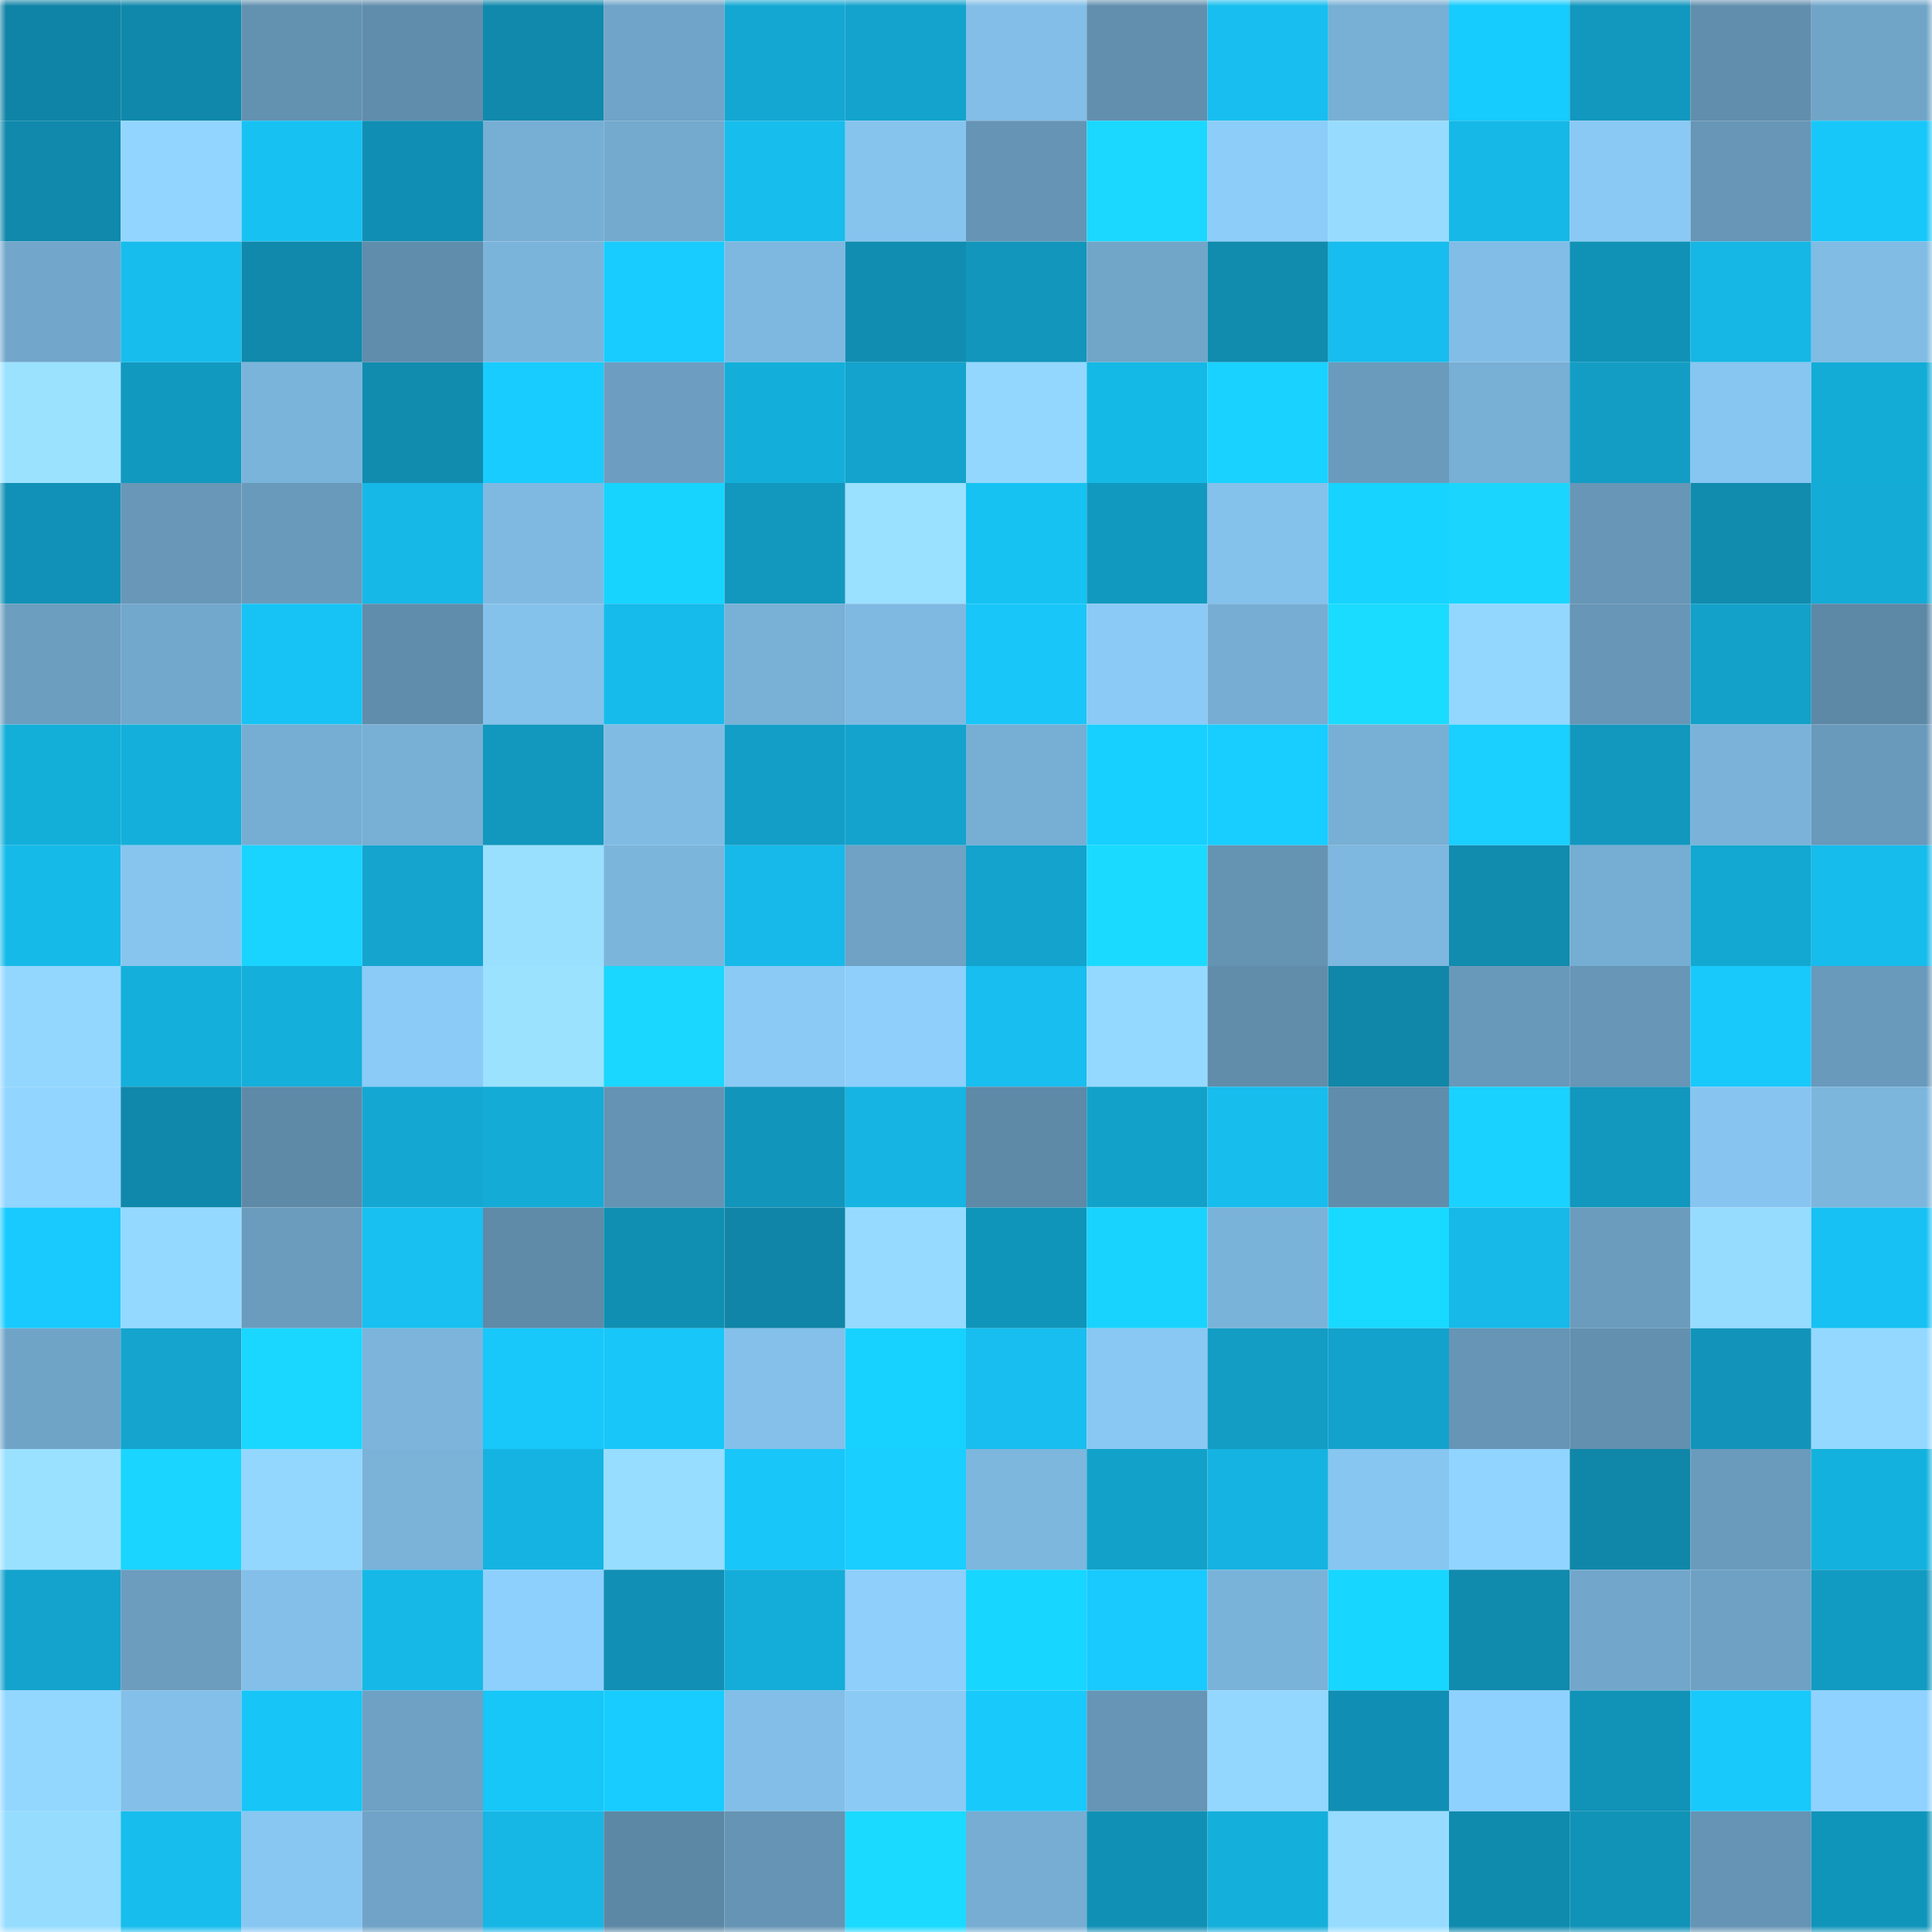<svg viewBox="0 0 160 160" fill="none" role="img" xmlns="http://www.w3.org/2000/svg" width="240" height="240" name="ens%2Cyurevna.eth"><mask id="2061180701" mask-type="alpha" maskUnits="userSpaceOnUse" x="0" y="0" width="160" height="160"><rect width="160" height="160" fill="#FFFFFF"></rect></mask><g mask="url(#2061180701)"><rect x="0" y="0" width="10" height="10" fill="#1084a6"></rect><rect x="10" y="0" width="10" height="10" fill="#1088ab"></rect><rect x="20" y="0" width="10" height="10" fill="#6391b0"></rect><rect x="30" y="0" width="10" height="10" fill="#608dab"></rect><rect x="40" y="0" width="10" height="10" fill="#1089ac"></rect><rect x="50" y="0" width="10" height="10" fill="#70a4c8"></rect><rect x="60" y="0" width="10" height="10" fill="#14a7d2"></rect><rect x="70" y="0" width="10" height="10" fill="#13a3cd"></rect><rect x="80" y="0" width="10" height="10" fill="#82bee7"></rect><rect x="90" y="0" width="10" height="10" fill="#628fae"></rect><rect x="100" y="0" width="10" height="10" fill="#17beef"></rect><rect x="110" y="0" width="10" height="10" fill="#78afd4"></rect><rect x="120" y="0" width="10" height="10" fill="#16cbfd"></rect><rect x="130" y="0" width="10" height="10" fill="#1297be"></rect><rect x="140" y="0" width="10" height="10" fill="#628ead"></rect><rect x="150" y="0" width="10" height="10" fill="#71a5c8"></rect><rect x="0" y="10" width="10" height="10" fill="#1089ac"></rect><rect x="10" y="10" width="10" height="10" fill="#92d6ff"></rect><rect x="20" y="10" width="10" height="10" fill="#17c2f3"></rect><rect x="30" y="10" width="10" height="10" fill="#118eb3"></rect><rect x="40" y="10" width="10" height="10" fill="#77aed4"></rect><rect x="50" y="10" width="10" height="10" fill="#74aace"></rect><rect x="60" y="10" width="10" height="10" fill="#17bded"></rect><rect x="70" y="10" width="10" height="10" fill="#86c4ee"></rect><rect x="80" y="10" width="10" height="10" fill="#6694b4"></rect><rect x="90" y="10" width="10" height="10" fill="#1ad8ff"></rect><rect x="100" y="10" width="10" height="10" fill="#8ccdf9"></rect><rect x="110" y="10" width="10" height="10" fill="#97dcff"></rect><rect x="120" y="10" width="10" height="10" fill="#16b8e7"></rect><rect x="130" y="10" width="10" height="10" fill="#8ac9f4"></rect><rect x="140" y="10" width="10" height="10" fill="#6796b7"></rect><rect x="150" y="10" width="10" height="10" fill="#18c7fa"></rect><rect x="0" y="20" width="10" height="10" fill="#72a7cb"></rect><rect x="10" y="20" width="10" height="10" fill="#17bded"></rect><rect x="20" y="20" width="10" height="10" fill="#1089ac"></rect><rect x="30" y="20" width="10" height="10" fill="#608dab"></rect><rect x="40" y="20" width="10" height="10" fill="#7bb4db"></rect><rect x="50" y="20" width="10" height="10" fill="#18ccff"></rect><rect x="60" y="20" width="10" height="10" fill="#7eb8e0"></rect><rect x="70" y="20" width="10" height="10" fill="#118db1"></rect><rect x="80" y="20" width="10" height="10" fill="#1296bc"></rect><rect x="90" y="20" width="10" height="10" fill="#71a6c9"></rect><rect x="100" y="20" width="10" height="10" fill="#118bae"></rect><rect x="110" y="20" width="10" height="10" fill="#17bdee"></rect><rect x="120" y="20" width="10" height="10" fill="#81bde6"></rect><rect x="130" y="20" width="10" height="10" fill="#1092b6"></rect><rect x="140" y="20" width="10" height="10" fill="#16b6e5"></rect><rect x="150" y="20" width="10" height="10" fill="#80bce4"></rect><rect x="0" y="30" width="10" height="10" fill="#9be2ff"></rect><rect x="10" y="30" width="10" height="10" fill="#1299c0"></rect><rect x="20" y="30" width="10" height="10" fill="#7bb4da"></rect><rect x="30" y="30" width="10" height="10" fill="#118caf"></rect><rect x="40" y="30" width="10" height="10" fill="#18ccff"></rect><rect x="50" y="30" width="10" height="10" fill="#6d9ec1"></rect><rect x="60" y="30" width="10" height="10" fill="#13afda"></rect><rect x="70" y="30" width="10" height="10" fill="#13a3cd"></rect><rect x="80" y="30" width="10" height="10" fill="#93d7ff"></rect><rect x="90" y="30" width="10" height="10" fill="#14b9e6"></rect><rect x="100" y="30" width="10" height="10" fill="#19d2ff"></rect><rect x="110" y="30" width="10" height="10" fill="#6a9bbc"></rect><rect x="120" y="30" width="10" height="10" fill="#78afd4"></rect><rect x="130" y="30" width="10" height="10" fill="#139dc5"></rect><rect x="140" y="30" width="10" height="10" fill="#87c6f0"></rect><rect x="150" y="30" width="10" height="10" fill="#13acd7"></rect><rect x="0" y="40" width="10" height="10" fill="#1191b7"></rect><rect x="10" y="40" width="10" height="10" fill="#6897b8"></rect><rect x="20" y="40" width="10" height="10" fill="#6a9abb"></rect><rect x="30" y="40" width="10" height="10" fill="#16b8e7"></rect><rect x="40" y="40" width="10" height="10" fill="#7fb9e1"></rect><rect x="50" y="40" width="10" height="10" fill="#17d4ff"></rect><rect x="60" y="40" width="10" height="10" fill="#1297be"></rect><rect x="70" y="40" width="10" height="10" fill="#9ae0ff"></rect><rect x="80" y="40" width="10" height="10" fill="#15c2f2"></rect><rect x="90" y="40" width="10" height="10" fill="#1299c0"></rect><rect x="100" y="40" width="10" height="10" fill="#84c1eb"></rect><rect x="110" y="40" width="10" height="10" fill="#17d3ff"></rect><rect x="120" y="40" width="10" height="10" fill="#1ad6ff"></rect><rect x="130" y="40" width="10" height="10" fill="#6796b6"></rect><rect x="140" y="40" width="10" height="10" fill="#118bae"></rect><rect x="150" y="40" width="10" height="10" fill="#14abd7"></rect><rect x="0" y="50" width="10" height="10" fill="#6c9ec0"></rect><rect x="10" y="50" width="10" height="10" fill="#73a8cd"></rect><rect x="20" y="50" width="10" height="10" fill="#17c3f5"></rect><rect x="30" y="50" width="10" height="10" fill="#608dab"></rect><rect x="40" y="50" width="10" height="10" fill="#85c2eb"></rect><rect x="50" y="50" width="10" height="10" fill="#16bbeb"></rect><rect x="60" y="50" width="10" height="10" fill="#78b0d6"></rect><rect x="70" y="50" width="10" height="10" fill="#7fb9e1"></rect><rect x="80" y="50" width="10" height="10" fill="#18c6f9"></rect><rect x="90" y="50" width="10" height="10" fill="#8bcaf6"></rect><rect x="100" y="50" width="10" height="10" fill="#77add3"></rect><rect x="110" y="50" width="10" height="10" fill="#1adcff"></rect><rect x="120" y="50" width="10" height="10" fill="#93d7ff"></rect><rect x="130" y="50" width="10" height="10" fill="#6796b6"></rect><rect x="140" y="50" width="10" height="10" fill="#13a1ca"></rect><rect x="150" y="50" width="10" height="10" fill="#5d88a6"></rect><rect x="0" y="60" width="10" height="10" fill="#13afd9"></rect><rect x="10" y="60" width="10" height="10" fill="#15afdb"></rect><rect x="20" y="60" width="10" height="10" fill="#76add2"></rect><rect x="30" y="60" width="10" height="10" fill="#78afd4"></rect><rect x="40" y="60" width="10" height="10" fill="#1297be"></rect><rect x="50" y="60" width="10" height="10" fill="#80bbe3"></rect><rect x="60" y="60" width="10" height="10" fill="#139ec7"></rect><rect x="70" y="60" width="10" height="10" fill="#13a3cd"></rect><rect x="80" y="60" width="10" height="10" fill="#77aed3"></rect><rect x="90" y="60" width="10" height="10" fill="#17d0ff"></rect><rect x="100" y="60" width="10" height="10" fill="#18cdff"></rect><rect x="110" y="60" width="10" height="10" fill="#78afd4"></rect><rect x="120" y="60" width="10" height="10" fill="#19d0ff"></rect><rect x="130" y="60" width="10" height="10" fill="#1297be"></rect><rect x="140" y="60" width="10" height="10" fill="#7ab2d9"></rect><rect x="150" y="60" width="10" height="10" fill="#6999bb"></rect><rect x="0" y="70" width="10" height="10" fill="#16bae9"></rect><rect x="10" y="70" width="10" height="10" fill="#87c5ef"></rect><rect x="20" y="70" width="10" height="10" fill="#19d4ff"></rect><rect x="30" y="70" width="10" height="10" fill="#14a4ce"></rect><rect x="40" y="70" width="10" height="10" fill="#99e0ff"></rect><rect x="50" y="70" width="10" height="10" fill="#7cb5dc"></rect><rect x="60" y="70" width="10" height="10" fill="#16b9e9"></rect><rect x="70" y="70" width="10" height="10" fill="#6fa2c5"></rect><rect x="80" y="70" width="10" height="10" fill="#13a3cd"></rect><rect x="90" y="70" width="10" height="10" fill="#1adbff"></rect><rect x="100" y="70" width="10" height="10" fill="#6593b2"></rect><rect x="110" y="70" width="10" height="10" fill="#7eb7df"></rect><rect x="120" y="70" width="10" height="10" fill="#118bae"></rect><rect x="130" y="70" width="10" height="10" fill="#76add2"></rect><rect x="140" y="70" width="10" height="10" fill="#12a8d1"></rect><rect x="150" y="70" width="10" height="10" fill="#16bcec"></rect><rect x="0" y="80" width="10" height="10" fill="#93d7ff"></rect><rect x="10" y="80" width="10" height="10" fill="#15afdb"></rect><rect x="20" y="80" width="10" height="10" fill="#15afdb"></rect><rect x="30" y="80" width="10" height="10" fill="#8bcbf7"></rect><rect x="40" y="80" width="10" height="10" fill="#9be2ff"></rect><rect x="50" y="80" width="10" height="10" fill="#1ad7ff"></rect><rect x="60" y="80" width="10" height="10" fill="#8acaf5"></rect><rect x="70" y="80" width="10" height="10" fill="#8ecffc"></rect><rect x="80" y="80" width="10" height="10" fill="#17beef"></rect><rect x="90" y="80" width="10" height="10" fill="#94d9ff"></rect><rect x="100" y="80" width="10" height="10" fill="#618dab"></rect><rect x="110" y="80" width="10" height="10" fill="#1086a8"></rect><rect x="120" y="80" width="10" height="10" fill="#6999ba"></rect><rect x="130" y="80" width="10" height="10" fill="#6796b6"></rect><rect x="140" y="80" width="10" height="10" fill="#18c9fc"></rect><rect x="150" y="80" width="10" height="10" fill="#6999bb"></rect><rect x="0" y="90" width="10" height="10" fill="#92d5ff"></rect><rect x="10" y="90" width="10" height="10" fill="#1088ab"></rect><rect x="20" y="90" width="10" height="10" fill="#5e8aa8"></rect><rect x="30" y="90" width="10" height="10" fill="#14a7d2"></rect><rect x="40" y="90" width="10" height="10" fill="#14abd7"></rect><rect x="50" y="90" width="10" height="10" fill="#6593b3"></rect><rect x="60" y="90" width="10" height="10" fill="#1295bb"></rect><rect x="70" y="90" width="10" height="10" fill="#15b4e2"></rect><rect x="80" y="90" width="10" height="10" fill="#5e89a7"></rect><rect x="90" y="90" width="10" height="10" fill="#12a2c9"></rect><rect x="100" y="90" width="10" height="10" fill="#17bded"></rect><rect x="110" y="90" width="10" height="10" fill="#608dab"></rect><rect x="120" y="90" width="10" height="10" fill="#19d2ff"></rect><rect x="130" y="90" width="10" height="10" fill="#1297be"></rect><rect x="140" y="90" width="10" height="10" fill="#87c5f0"></rect><rect x="150" y="90" width="10" height="10" fill="#7db6dd"></rect><rect x="0" y="100" width="10" height="10" fill="#18cafe"></rect><rect x="10" y="100" width="10" height="10" fill="#94d9ff"></rect><rect x="20" y="100" width="10" height="10" fill="#6b9cbe"></rect><rect x="30" y="100" width="10" height="10" fill="#17c0f1"></rect><rect x="40" y="100" width="10" height="10" fill="#5f8aa8"></rect><rect x="50" y="100" width="10" height="10" fill="#108fb2"></rect><rect x="60" y="100" width="10" height="10" fill="#1085a7"></rect><rect x="70" y="100" width="10" height="10" fill="#96dbff"></rect><rect x="80" y="100" width="10" height="10" fill="#1095ba"></rect><rect x="90" y="100" width="10" height="10" fill="#19d3ff"></rect><rect x="100" y="100" width="10" height="10" fill="#7ab3d9"></rect><rect x="110" y="100" width="10" height="10" fill="#18d9ff"></rect><rect x="120" y="100" width="10" height="10" fill="#16b9e8"></rect><rect x="130" y="100" width="10" height="10" fill="#6b9cbd"></rect><rect x="140" y="100" width="10" height="10" fill="#96dcff"></rect><rect x="150" y="100" width="10" height="10" fill="#17c1f3"></rect><rect x="0" y="110" width="10" height="10" fill="#70a4c7"></rect><rect x="10" y="110" width="10" height="10" fill="#14a4ce"></rect><rect x="20" y="110" width="10" height="10" fill="#1ad7ff"></rect><rect x="30" y="110" width="10" height="10" fill="#7cb4db"></rect><rect x="40" y="110" width="10" height="10" fill="#18c8fb"></rect><rect x="50" y="110" width="10" height="10" fill="#18c6f9"></rect><rect x="60" y="110" width="10" height="10" fill="#84c0ea"></rect><rect x="70" y="110" width="10" height="10" fill="#17d2ff"></rect><rect x="80" y="110" width="10" height="10" fill="#17beef"></rect><rect x="90" y="110" width="10" height="10" fill="#89c8f3"></rect><rect x="100" y="110" width="10" height="10" fill="#139cc4"></rect><rect x="110" y="110" width="10" height="10" fill="#13a2cb"></rect><rect x="120" y="110" width="10" height="10" fill="#6695b5"></rect><rect x="130" y="110" width="10" height="10" fill="#6390af"></rect><rect x="140" y="110" width="10" height="10" fill="#1294ba"></rect><rect x="150" y="110" width="10" height="10" fill="#94d8ff"></rect><rect x="0" y="120" width="10" height="10" fill="#9ae1ff"></rect><rect x="10" y="120" width="10" height="10" fill="#19d5ff"></rect><rect x="20" y="120" width="10" height="10" fill="#93d7ff"></rect><rect x="30" y="120" width="10" height="10" fill="#7ab2d8"></rect><rect x="40" y="120" width="10" height="10" fill="#15b3e1"></rect><rect x="50" y="120" width="10" height="10" fill="#97ddff"></rect><rect x="60" y="120" width="10" height="10" fill="#18c6f9"></rect><rect x="70" y="120" width="10" height="10" fill="#19cfff"></rect><rect x="80" y="120" width="10" height="10" fill="#7db7de"></rect><rect x="90" y="120" width="10" height="10" fill="#12a2c9"></rect><rect x="100" y="120" width="10" height="10" fill="#15b3e1"></rect><rect x="110" y="120" width="10" height="10" fill="#87c6f0"></rect><rect x="120" y="120" width="10" height="10" fill="#91d4ff"></rect><rect x="130" y="120" width="10" height="10" fill="#1087a9"></rect><rect x="140" y="120" width="10" height="10" fill="#6a9bbd"></rect><rect x="150" y="120" width="10" height="10" fill="#13b2de"></rect><rect x="0" y="130" width="10" height="10" fill="#13a3cd"></rect><rect x="10" y="130" width="10" height="10" fill="#6c9dbf"></rect><rect x="20" y="130" width="10" height="10" fill="#83bfe9"></rect><rect x="30" y="130" width="10" height="10" fill="#16b8e7"></rect><rect x="40" y="130" width="10" height="10" fill="#8ed0fd"></rect><rect x="50" y="130" width="10" height="10" fill="#118fb4"></rect><rect x="60" y="130" width="10" height="10" fill="#14acd8"></rect><rect x="70" y="130" width="10" height="10" fill="#8ecffc"></rect><rect x="80" y="130" width="10" height="10" fill="#17d6ff"></rect><rect x="90" y="130" width="10" height="10" fill="#18cafe"></rect><rect x="100" y="130" width="10" height="10" fill="#7ab3d9"></rect><rect x="110" y="130" width="10" height="10" fill="#17d6ff"></rect><rect x="120" y="130" width="10" height="10" fill="#108aad"></rect><rect x="130" y="130" width="10" height="10" fill="#72a7cb"></rect><rect x="140" y="130" width="10" height="10" fill="#6ea1c4"></rect><rect x="150" y="130" width="10" height="10" fill="#129bc2"></rect><rect x="0" y="140" width="10" height="10" fill="#93d7ff"></rect><rect x="10" y="140" width="10" height="10" fill="#83bfe8"></rect><rect x="20" y="140" width="10" height="10" fill="#17c5f7"></rect><rect x="30" y="140" width="10" height="10" fill="#6ea1c3"></rect><rect x="40" y="140" width="10" height="10" fill="#16c7f8"></rect><rect x="50" y="140" width="10" height="10" fill="#18ccff"></rect><rect x="60" y="140" width="10" height="10" fill="#82bee7"></rect><rect x="70" y="140" width="10" height="10" fill="#8acaf5"></rect><rect x="80" y="140" width="10" height="10" fill="#18c9fc"></rect><rect x="90" y="140" width="10" height="10" fill="#6695b5"></rect><rect x="100" y="140" width="10" height="10" fill="#93d7ff"></rect><rect x="110" y="140" width="10" height="10" fill="#118eb3"></rect><rect x="120" y="140" width="10" height="10" fill="#8fd1fe"></rect><rect x="130" y="140" width="10" height="10" fill="#1192b7"></rect><rect x="140" y="140" width="10" height="10" fill="#18c9fc"></rect><rect x="150" y="140" width="10" height="10" fill="#90d2ff"></rect><rect x="0" y="150" width="10" height="10" fill="#96dcff"></rect><rect x="10" y="150" width="10" height="10" fill="#17bded"></rect><rect x="20" y="150" width="10" height="10" fill="#88c7f2"></rect><rect x="30" y="150" width="10" height="10" fill="#70a3c7"></rect><rect x="40" y="150" width="10" height="10" fill="#16b6e5"></rect><rect x="50" y="150" width="10" height="10" fill="#5d88a5"></rect><rect x="60" y="150" width="10" height="10" fill="#6594b4"></rect><rect x="70" y="150" width="10" height="10" fill="#1adaff"></rect><rect x="80" y="150" width="10" height="10" fill="#77add2"></rect><rect x="90" y="150" width="10" height="10" fill="#1190b5"></rect><rect x="100" y="150" width="10" height="10" fill="#15afdb"></rect><rect x="110" y="150" width="10" height="10" fill="#97dcff"></rect><rect x="120" y="150" width="10" height="10" fill="#0f8bae"></rect><rect x="130" y="150" width="10" height="10" fill="#1192b7"></rect><rect x="140" y="150" width="10" height="10" fill="#6594b4"></rect><rect x="150" y="150" width="10" height="10" fill="#1095ba"></rect></g></svg>